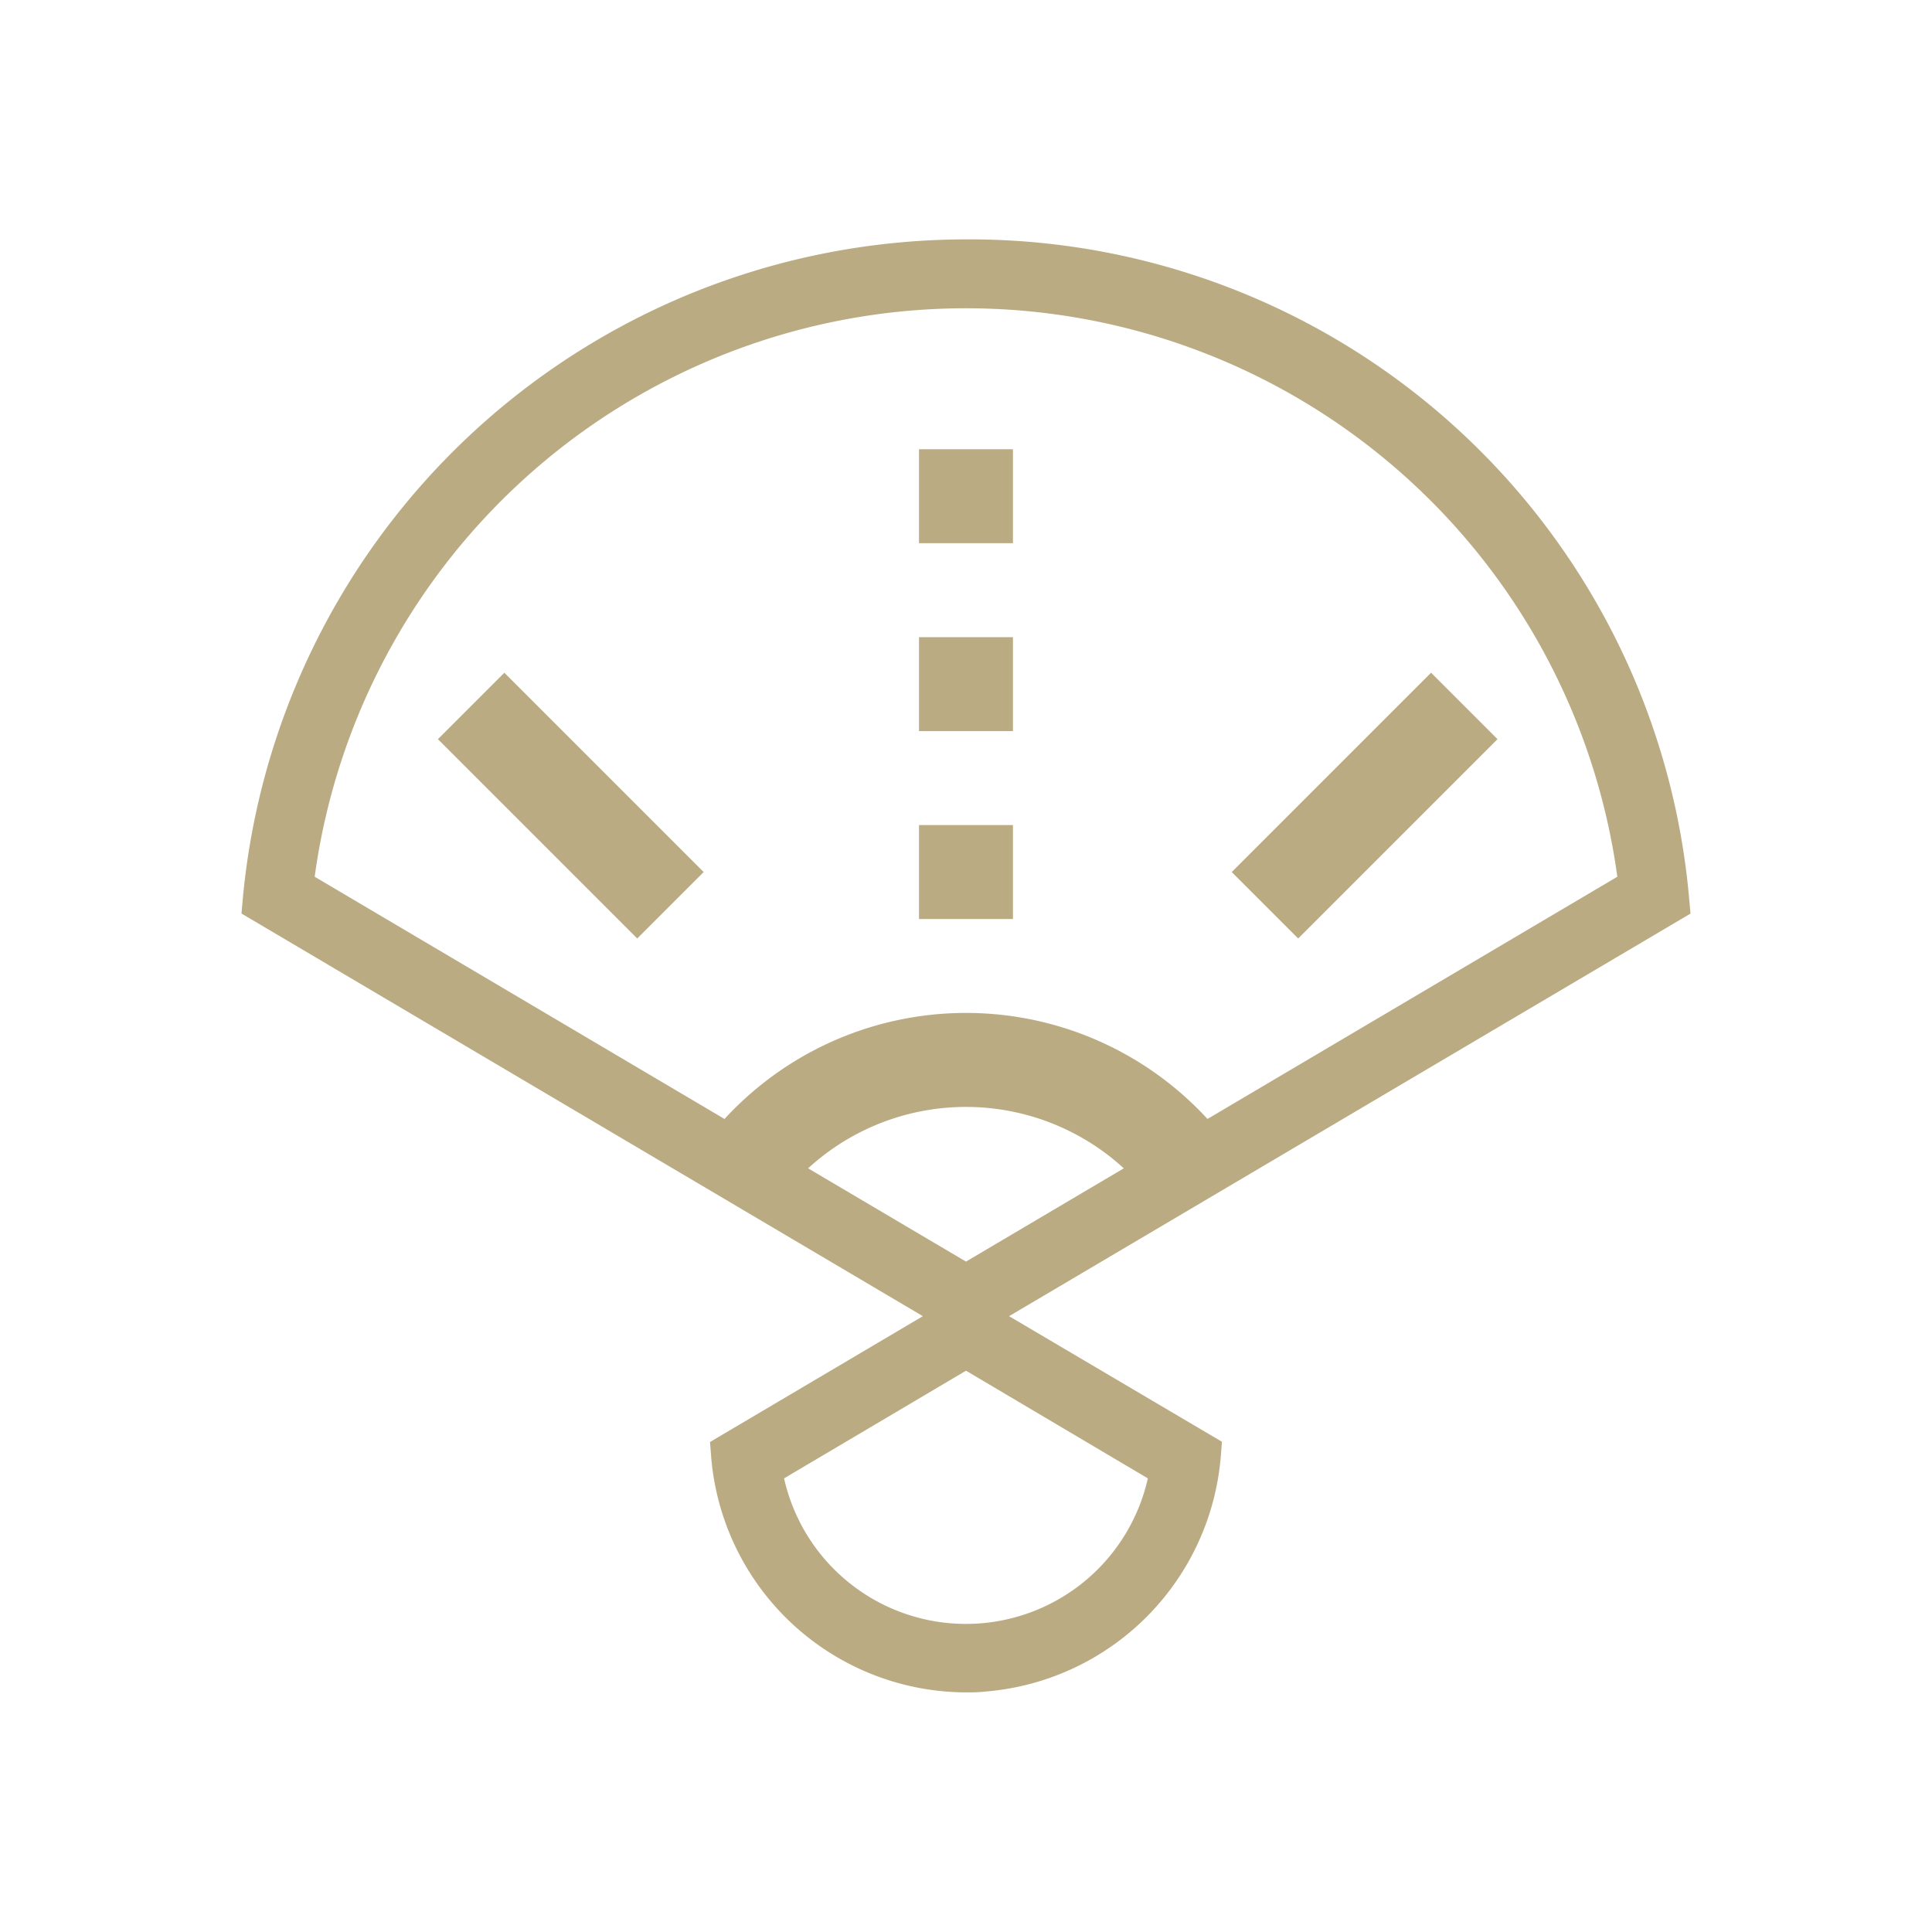 <svg id="レイヤー_1" data-name="レイヤー 1" xmlns="http://www.w3.org/2000/svg" width="40" height="40" viewBox="0 0 40 40"><defs><style>.cls-1{fill:none}.cls-2{fill:#BAAB83}</style></defs><path class="cls-1" d="M0 0h40v40H0z"/><g><path class="cls-2" d="M35 18.915l-.026-.287A14.955 14.955.0 0 0 20.017 4.956q-.686.0-1.382.063A15.035 15.035.0 0 0 5.025 18.627L5 18.914 19.107 27.25 14.7 29.855l.022.284a5.31 5.31.0 0 0 5.271 4.9h0c.13.0.261.0.393-.016a5.322 5.322.0 0 0 4.891-4.891l.022-.282L20.892 27.25zM15 23.167 6.515 18.152a13.61 13.61.0 0 1 26.97.0L25 23.167a6.791 6.791.0 0 0-9.6-.4Q15.193 22.957 15 23.167zm1.731 1.022a4.836 4.836.0 0 1 6.536.0L20 26.12zm7.034 6.419a3.86 3.86.0 0 1-7.532.0L20 28.379z"/><path class="cls-2" d="M25.335 15.707h5.836v1.945H25.335z" transform="translate(-3.519 24.863) rotate(-45)"/><path class="cls-2" d="M19.027 9.301h1.945v1.945H19.027z"/><path class="cls-2" d="M19.027 13.192h1.945v1.945H19.027z"/><path class="cls-2" d="M19.027 17.082h1.945v1.945H19.027z"/><path class="cls-2" d="M10.844 13.761h1.945v5.836H10.844z" transform="translate(-8.332 13.241) rotate(-45)"/></g></svg>